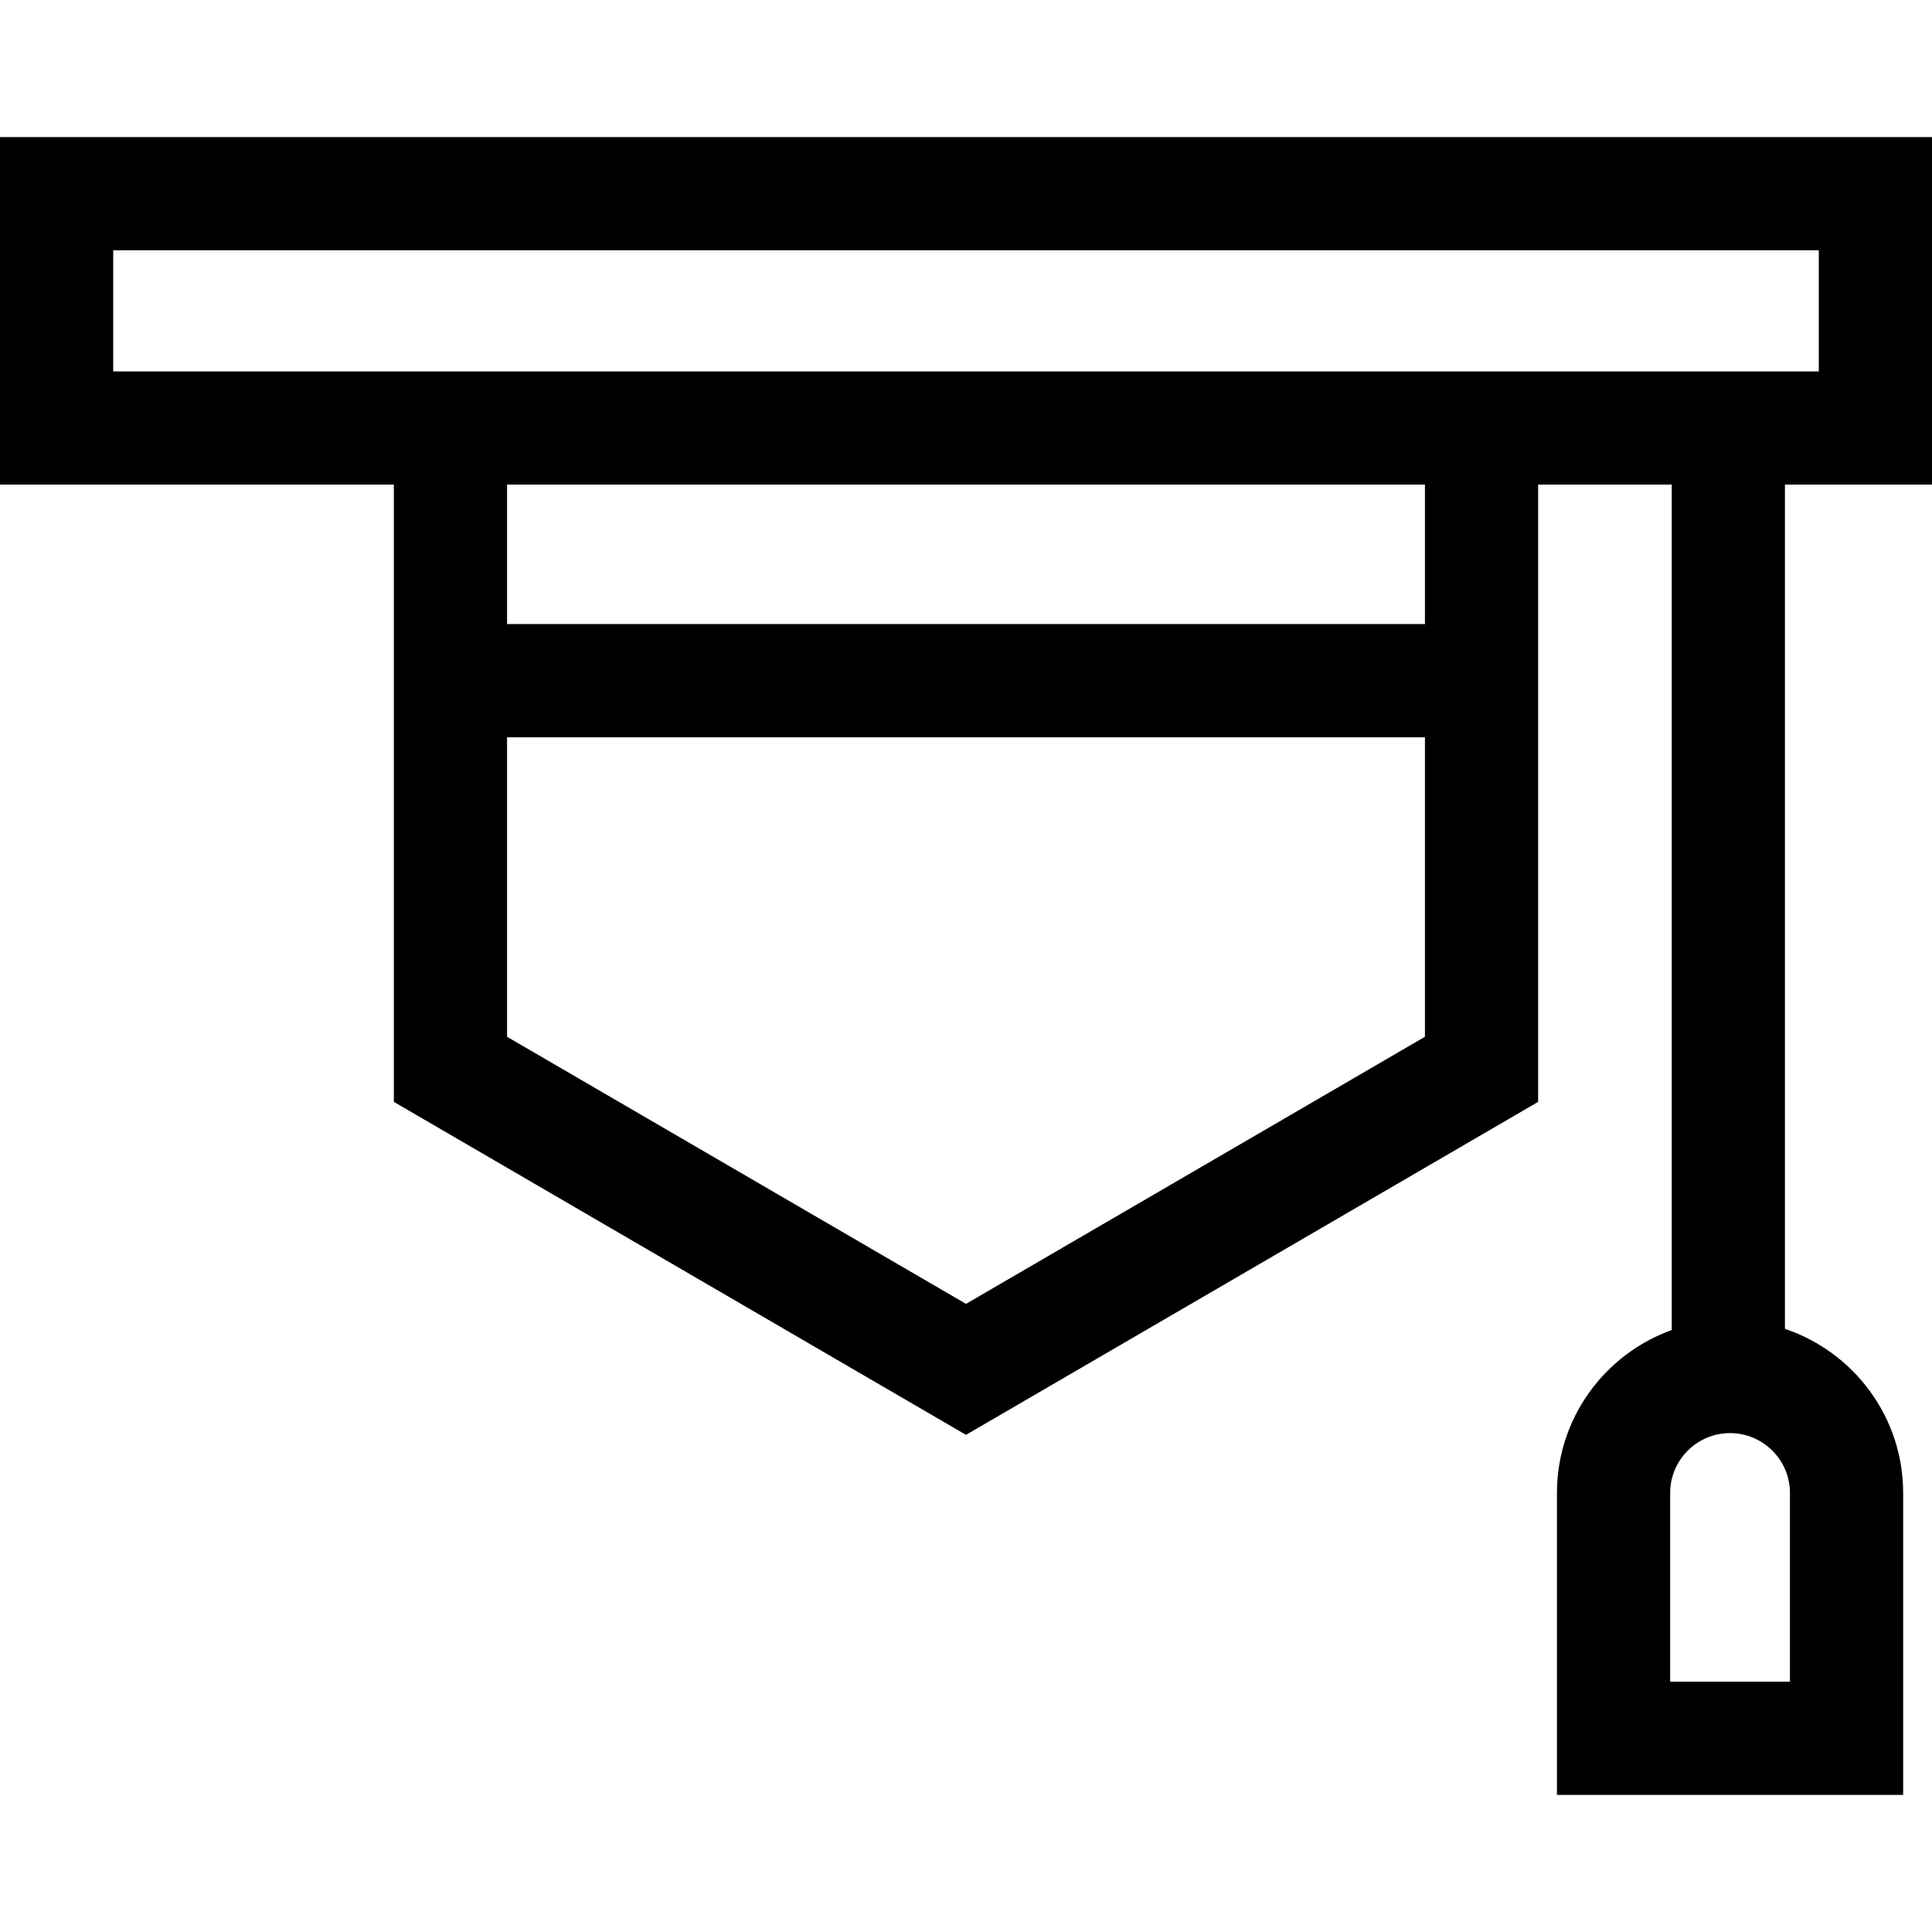 <svg id="Capa_1" enable-background="new 0 0 512 512" height="512" viewBox="0 0 512 512" width="512" xmlns="http://www.w3.org/2000/svg"><g><path d="m512 128.42v-92.09h-512v92.09h104.377v163.588l151.623 88.242 151.623-88.241v-163.589h35.404v224.052c-17.713 6.358-30.419 23.315-30.419 43.188v80.009h91.748v-80.009c0-20.211-13.144-37.399-31.329-43.497v-223.743zm-37.644 317.249h-31.748v-50.009c0-8.753 7.121-15.874 15.874-15.874s15.874 7.121 15.874 15.874zm-218.356-100.13-121.623-70.782v-79.37h243.246v79.37zm121.623-180.153h-243.246v-36.966h243.246zm-347.623-66.966v-32.09h452v32.09z"/></g></svg>
